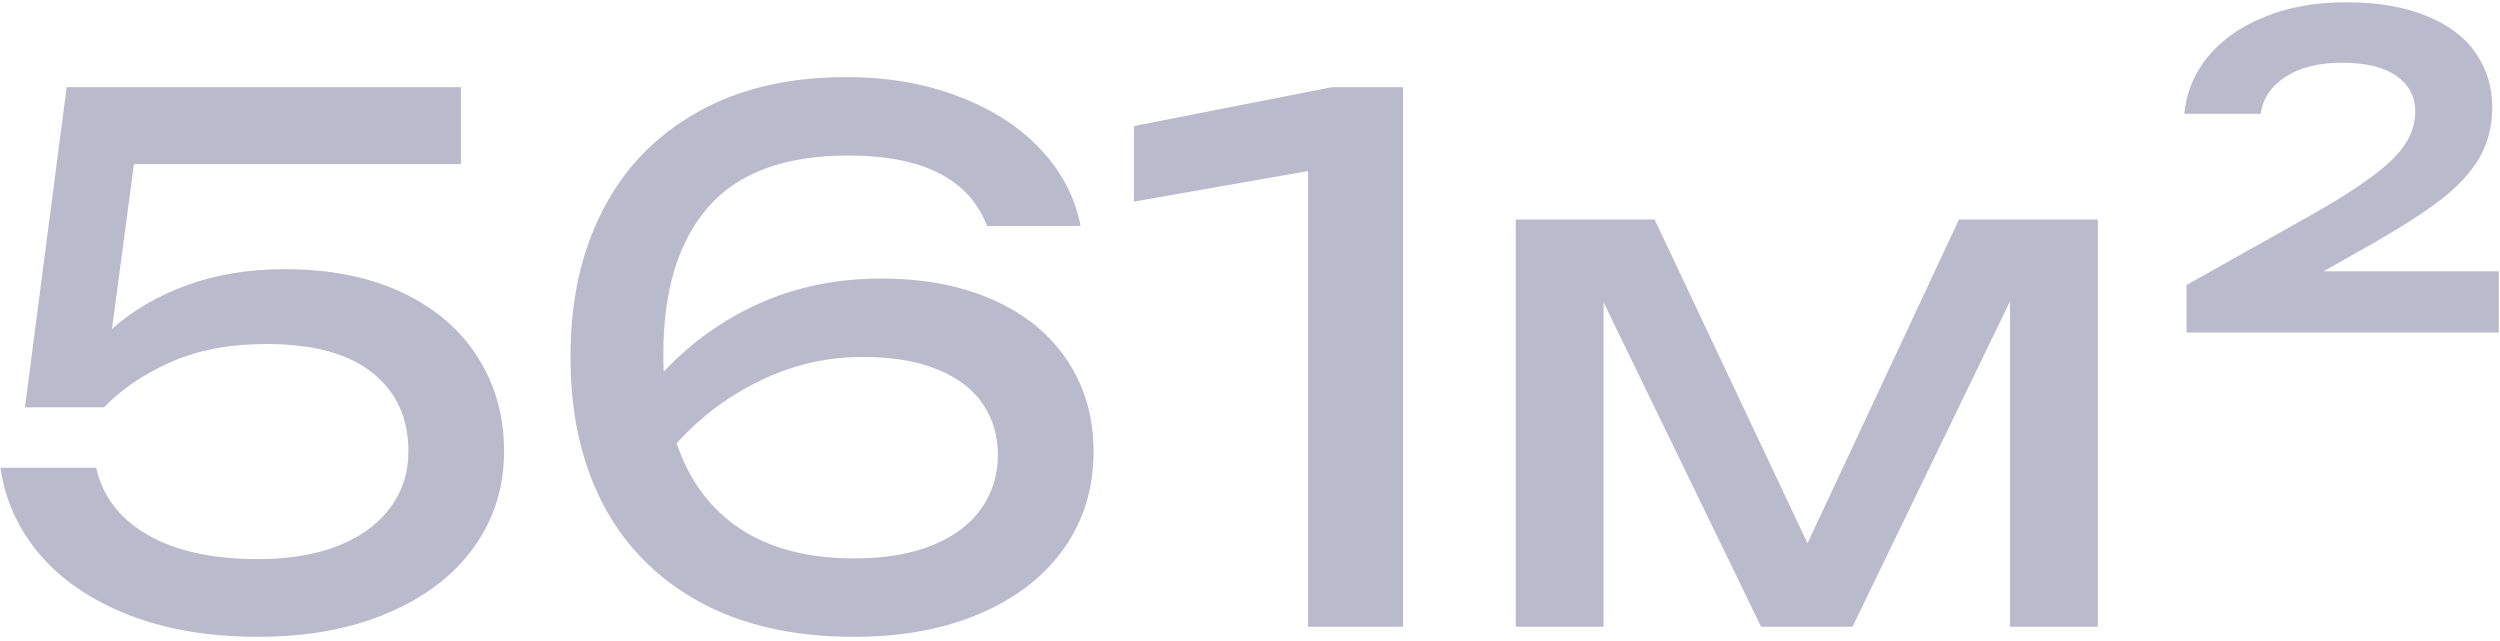 <?xml version="1.0" encoding="UTF-8"?> <svg xmlns="http://www.w3.org/2000/svg" width="417" height="107" viewBox="0 0 417 107" fill="none"><path d="M47.48 44.902C55.12 44.902 61.7 46.222 67.22 48.862C72.74 51.502 76.92 55.122 79.76 59.722C82.64 64.282 84.08 69.462 84.08 75.262C84.08 81.262 82.4 86.602 79.04 91.282C75.68 95.962 70.88 99.622 64.64 102.262C58.44 104.902 51.24 106.222 43.04 106.222C34.88 106.222 27.68 105.002 21.44 102.562C15.24 100.122 10.32 96.782 6.68 92.542C3.04 88.262 0.84 83.422 0.08 78.022H16.04C17.12 82.822 20 86.562 24.68 89.242C29.36 91.922 35.48 93.262 43.04 93.262C48.08 93.262 52.48 92.542 56.24 91.102C60.04 89.622 62.96 87.522 65 84.802C67.08 82.082 68.12 78.902 68.12 75.262C68.12 69.742 66.12 65.382 62.12 62.182C58.12 58.982 52.24 57.382 44.48 57.382C38.36 57.382 33.04 58.382 28.52 60.382C24 62.382 20.28 64.902 17.36 67.942H4.16L11.12 14.542H76.88V27.382H22.34L18.68 54.862C22.08 51.822 26.22 49.402 31.1 47.602C36.02 45.802 41.48 44.902 47.48 44.902Z" fill="#161956" fill-opacity="0.3"></path><path d="M147.007 46.462C154.087 46.462 160.287 47.642 165.607 50.002C170.967 52.362 175.107 55.742 178.027 60.142C180.947 64.502 182.407 69.582 182.407 75.382C182.407 81.422 180.767 86.782 177.487 91.462C174.207 96.102 169.547 99.722 163.507 102.322C157.467 104.922 150.447 106.222 142.447 106.222C132.327 106.222 123.707 104.262 116.587 100.342C109.507 96.422 104.147 90.962 100.507 83.962C96.907 76.922 95.127 68.782 95.167 59.542C95.127 50.342 96.887 42.242 100.447 35.242C104.007 28.202 109.247 22.722 116.167 18.802C123.087 14.842 131.407 12.862 141.127 12.862C148.047 12.862 154.307 13.942 159.907 16.102C165.507 18.222 170.067 21.162 173.587 24.922C177.107 28.682 179.327 32.942 180.247 37.702H164.647C161.647 29.862 153.927 25.942 141.487 25.942C130.927 25.942 123.147 28.802 118.147 34.522C113.147 40.242 110.647 48.422 110.647 59.062C110.647 60.382 110.667 61.362 110.707 62.002C115.227 57.162 120.547 53.362 126.667 50.602C132.827 47.842 139.607 46.462 147.007 46.462ZM142.447 93.142C147.607 93.142 151.987 92.402 155.587 90.922C159.187 89.442 161.887 87.402 163.687 84.802C165.527 82.202 166.447 79.222 166.447 75.862C166.447 72.702 165.627 69.902 163.987 67.462C162.347 64.982 159.827 63.042 156.427 61.642C153.067 60.242 148.887 59.542 143.887 59.542C137.927 59.542 132.267 60.842 126.907 63.442C121.547 66.002 116.867 69.502 112.867 73.942C114.947 80.142 118.487 84.902 123.487 88.222C128.487 91.502 134.807 93.142 142.447 93.142Z" fill="#161956" fill-opacity="0.3"></path><path d="M189.15 21.022L222.15 14.542H234.03V104.542H218.19V28.522L189.15 33.622V21.022Z" fill="#161956" fill-opacity="0.3"></path><path d="M301.495 90.622L326.755 36.622H349.915V104.542H335.275V50.242L308.995 104.542H293.755L267.475 50.422V104.542H252.835V36.622H275.995L301.495 90.622Z" fill="#161956" fill-opacity="0.3"></path><path d="M387.567 45.262H416.787V55.462H364.707V47.542L385.227 36.022C391.227 32.662 395.667 29.682 398.547 27.082C401.427 24.442 402.867 21.622 402.867 18.622C402.867 16.142 401.827 14.162 399.747 12.682C397.667 11.202 394.627 10.462 390.627 10.462C386.707 10.462 383.547 11.262 381.147 12.862C378.787 14.422 377.427 16.462 377.067 18.982H364.347C364.667 15.462 365.967 12.302 368.247 9.502C370.567 6.662 373.707 4.442 377.667 2.842C381.627 1.202 386.187 0.382 391.347 0.382C396.627 0.382 401.087 1.142 404.727 2.662C408.407 4.142 411.147 6.202 412.947 8.842C414.787 11.482 415.707 14.502 415.707 17.902C415.707 21.062 414.987 23.882 413.547 26.362C412.107 28.802 409.987 31.102 407.187 33.262C404.427 35.382 400.707 37.782 396.027 40.462L387.567 45.262Z" fill="#161956" fill-opacity="0.3"></path></svg> 